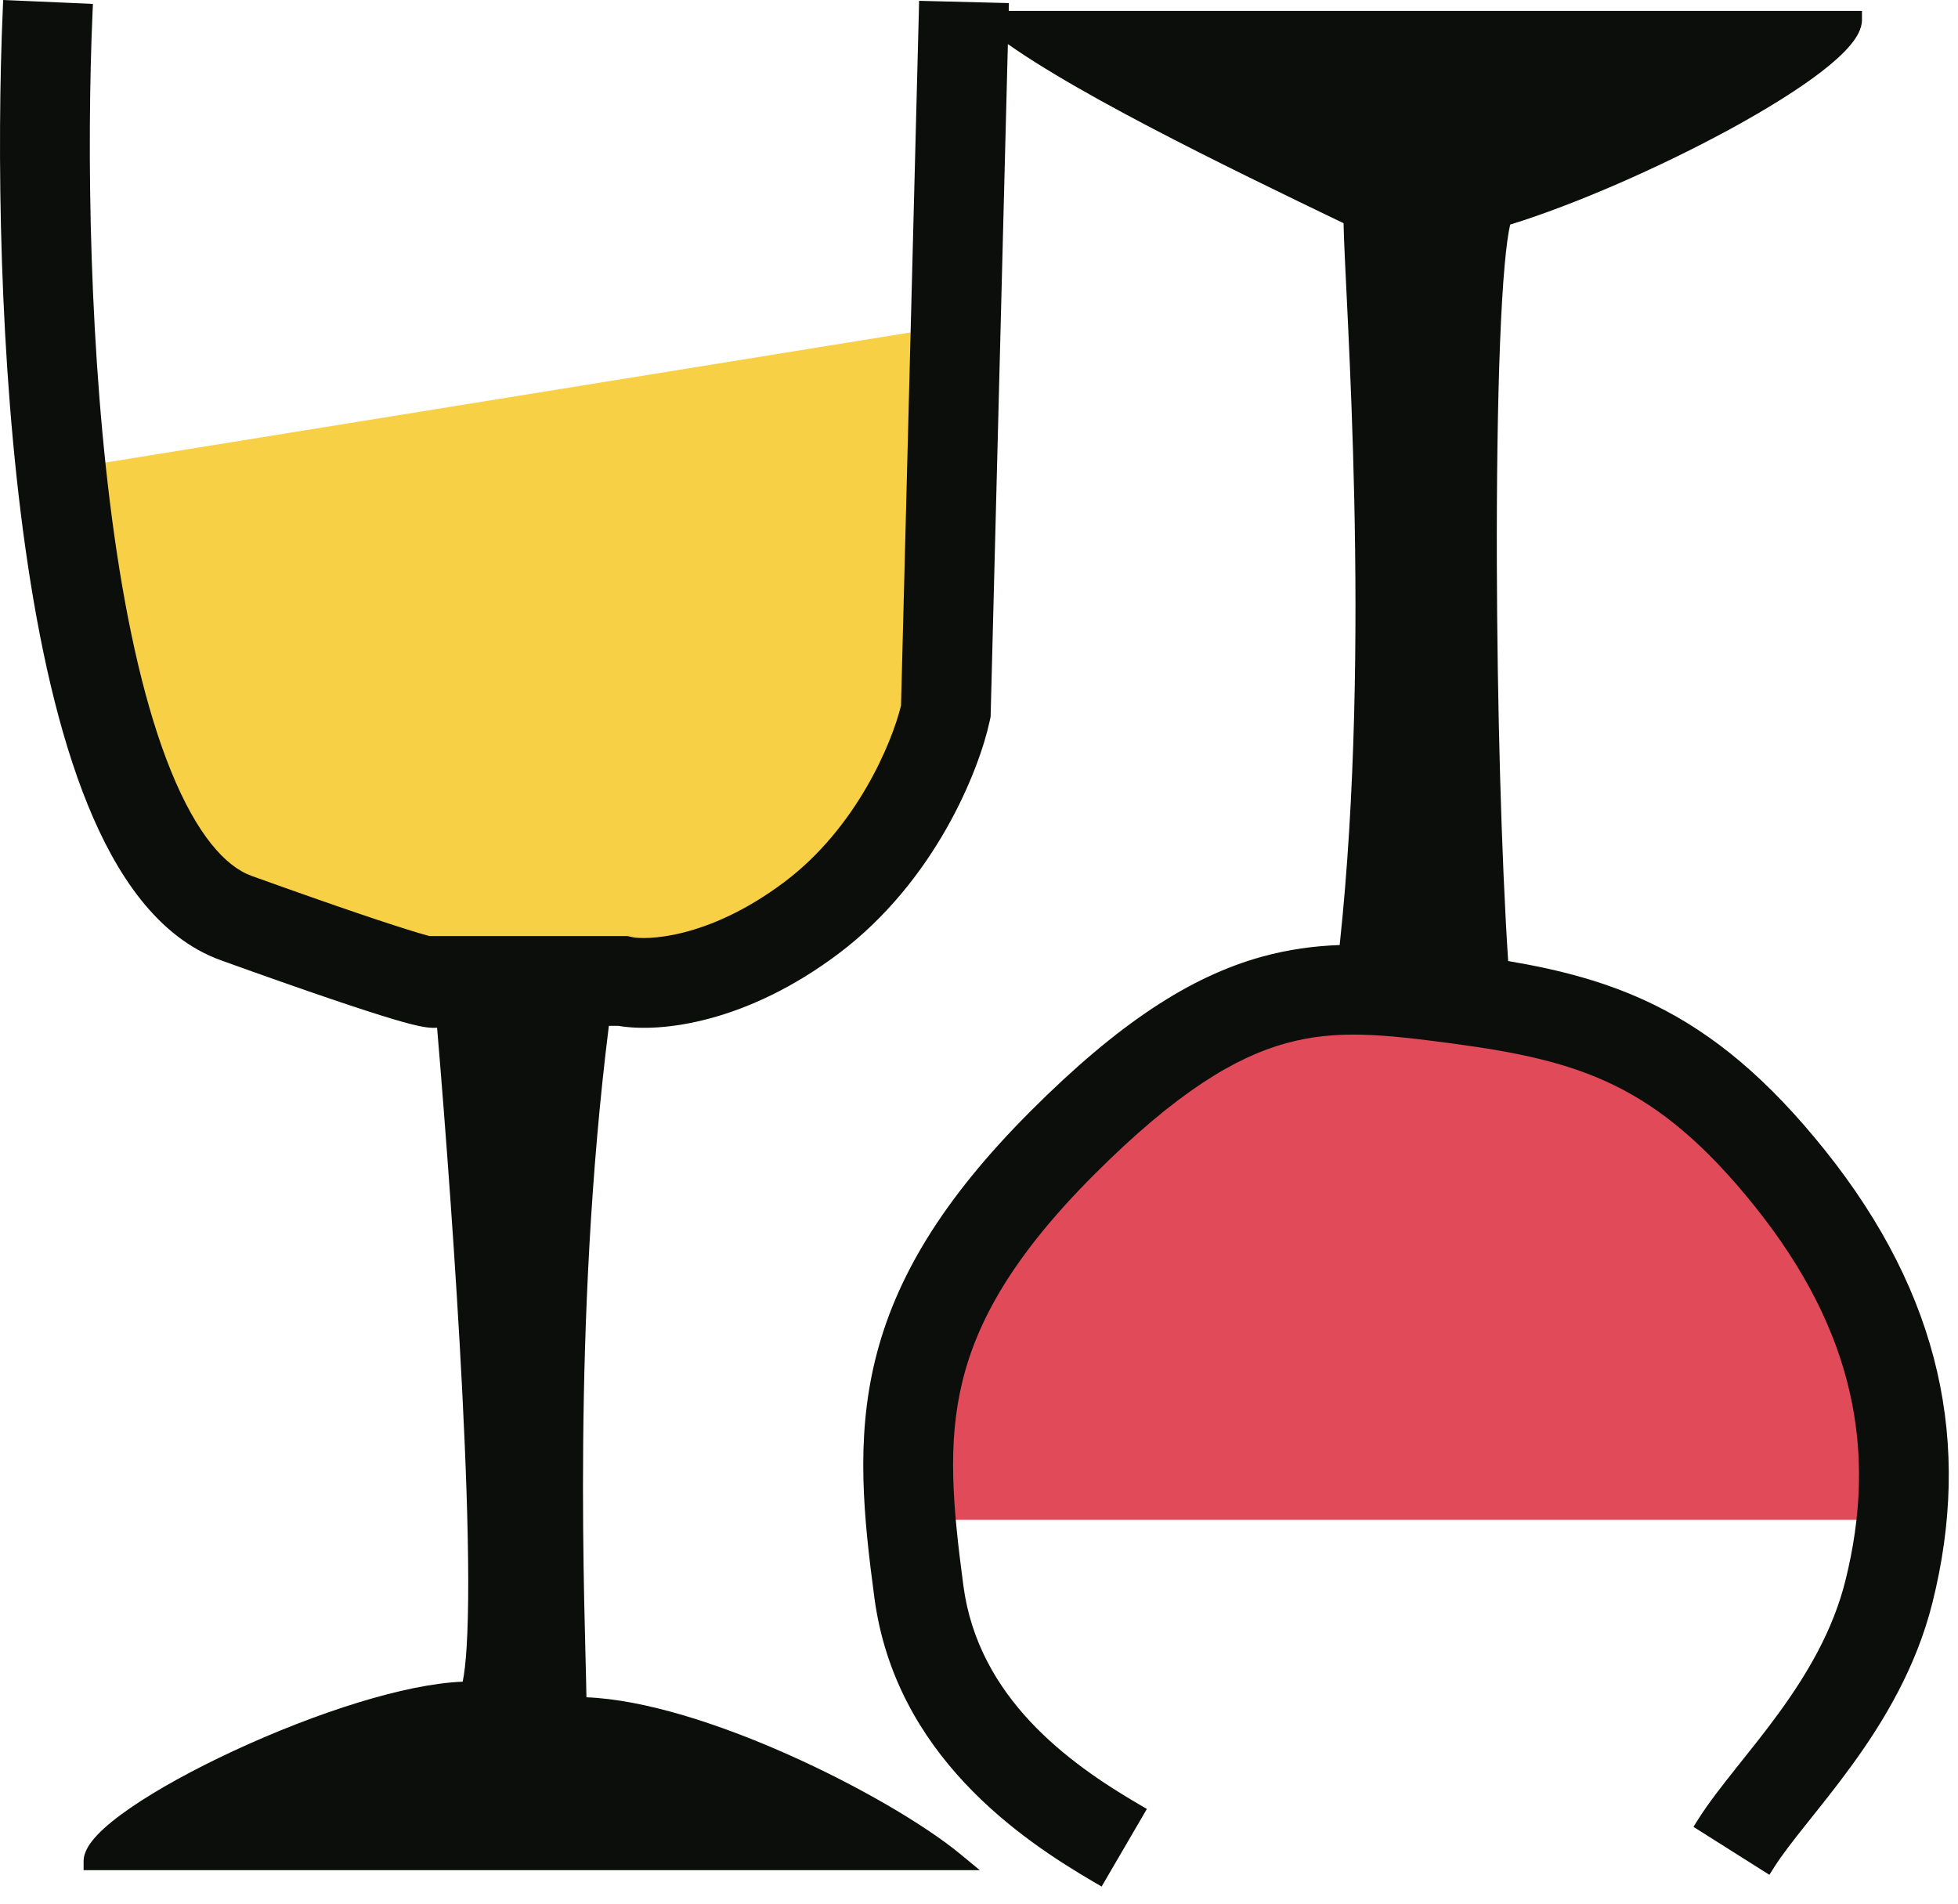 <?xml version="1.0" encoding="UTF-8"?> <svg xmlns="http://www.w3.org/2000/svg" width="109" height="106" viewBox="0 0 109 106" fill="none"><path d="M105.153 84.608H50.653L52.153 74.108L59.653 63.108L70.153 56.108H81.153L90.153 58.108L99.153 64.608L105.153 74.108V84.608Z" fill="#E14A59"></path><path d="M53.153 18.108L3.653 26.108L6.653 44.608L18.153 54.608H33.153L46.653 51.108L53.153 41.108V18.108Z" fill="#F7D046"></path><path d="M0.677 0.021L4.673 0.195L5.173 0.218L5.151 0.717C4.822 8.286 4.948 19.848 6.378 29.906C7.095 34.947 8.121 39.481 9.516 42.914C10.961 46.472 12.552 48.234 13.999 48.756C18.991 50.553 21.813 51.492 23.306 51.938C23.542 52.008 23.74 52.064 23.904 52.108H34.928L34.983 52.12L35.197 52.168H35.196C35.859 52.315 39.328 52.353 43.654 49.108C47.696 46.077 49.659 41.342 50.159 39.276L51.154 0.545L51.166 0.045L51.666 0.058L55.665 0.159L56.165 0.172L56.153 0.672L55.148 39.858L55.146 39.905L55.136 39.951L55.097 40.133C54.512 42.861 52.074 49.043 46.654 53.108C41.6 56.898 36.864 57.517 34.424 57.108H33.895C31.812 73.726 32.582 90.032 32.647 94.484C35.889 94.613 40.029 95.964 43.819 97.647C47.812 99.419 51.507 101.6 53.472 103.223L54.543 104.108H4.654V103.608C4.654 103.334 4.751 103.074 4.883 102.842C5.017 102.607 5.205 102.371 5.426 102.138C5.869 101.672 6.493 101.171 7.237 100.658C8.728 99.629 10.771 98.506 13.005 97.468C15.241 96.428 17.685 95.466 19.984 94.763C22.099 94.116 24.123 93.679 25.758 93.616C25.85 93.165 25.924 92.529 25.975 91.718C26.04 90.681 26.069 89.395 26.066 87.922C26.059 84.975 25.929 81.297 25.729 77.384C25.375 70.454 24.805 62.804 24.332 57.211C24.32 57.212 24.309 57.214 24.298 57.215C24.041 57.227 23.822 57.2 23.71 57.185C23.269 57.124 22.643 56.959 21.875 56.73C20.243 56.242 17.313 55.264 12.306 53.461C8.753 52.182 6.448 48.648 4.883 44.797C3.267 40.82 2.17 35.828 1.428 30.61C-0.059 20.152 -0.182 8.264 0.156 0.5L0.177 0L0.677 0.021Z" fill="#0C0E0C"></path><path d="M103.654 1.108C103.654 1.607 103.358 2.097 102.99 2.533C102.606 2.989 102.064 3.476 101.415 3.978C100.115 4.982 98.321 6.093 96.319 7.185C92.413 9.313 87.649 11.399 84.069 12.503C83.959 12.983 83.856 13.733 83.766 14.729C83.659 15.905 83.573 17.388 83.506 19.097C83.372 22.514 83.316 26.82 83.328 31.357C83.35 39.186 83.577 47.687 83.958 53.499C86.816 53.98 89.484 54.663 92.066 55.926C95.412 57.564 98.437 60.086 101.606 64.047C108.068 72.124 109.777 80.42 107.578 89.215C106.667 92.859 104.837 95.869 103.076 98.291C102.199 99.499 101.306 100.601 100.556 101.543C99.778 102.52 99.183 103.286 98.768 103.943L98.5 104.366L98.077 104.1L94.696 101.964L94.273 101.696L94.54 101.273C95.125 100.348 95.892 99.373 96.645 98.428C97.426 97.447 98.235 96.448 99.031 95.352C100.621 93.165 102.04 90.757 102.729 88.002C104.53 80.797 103.239 74.093 97.701 67.171C94.871 63.633 92.395 61.654 89.867 60.417C87.305 59.163 84.509 58.577 80.823 58.086C77.025 57.58 74.388 57.298 71.573 58.08C68.783 58.855 65.521 60.777 60.922 65.376C56.391 69.907 54.396 73.537 53.574 76.912C52.735 80.354 53.036 83.807 53.632 88.278C54.464 94.512 59.467 98.146 63.413 100.448L63.845 100.7L63.593 101.133L61.578 104.588L61.326 105.02L60.895 104.768C56.842 102.403 49.845 97.705 48.676 88.939C48.081 84.475 47.631 80.177 48.715 75.728C49.816 71.213 52.417 66.81 57.386 61.841C62.287 56.94 66.276 54.361 70.235 53.262C71.721 52.849 73.162 52.659 74.578 52.608C76.376 35.825 74.876 16.691 74.794 12.426C71.593 10.883 67.634 8.975 63.989 7.063C60.25 5.103 56.797 3.115 54.835 1.494L53.763 0.608H103.654V1.108Z" fill="#0C0E0C"></path></svg> 